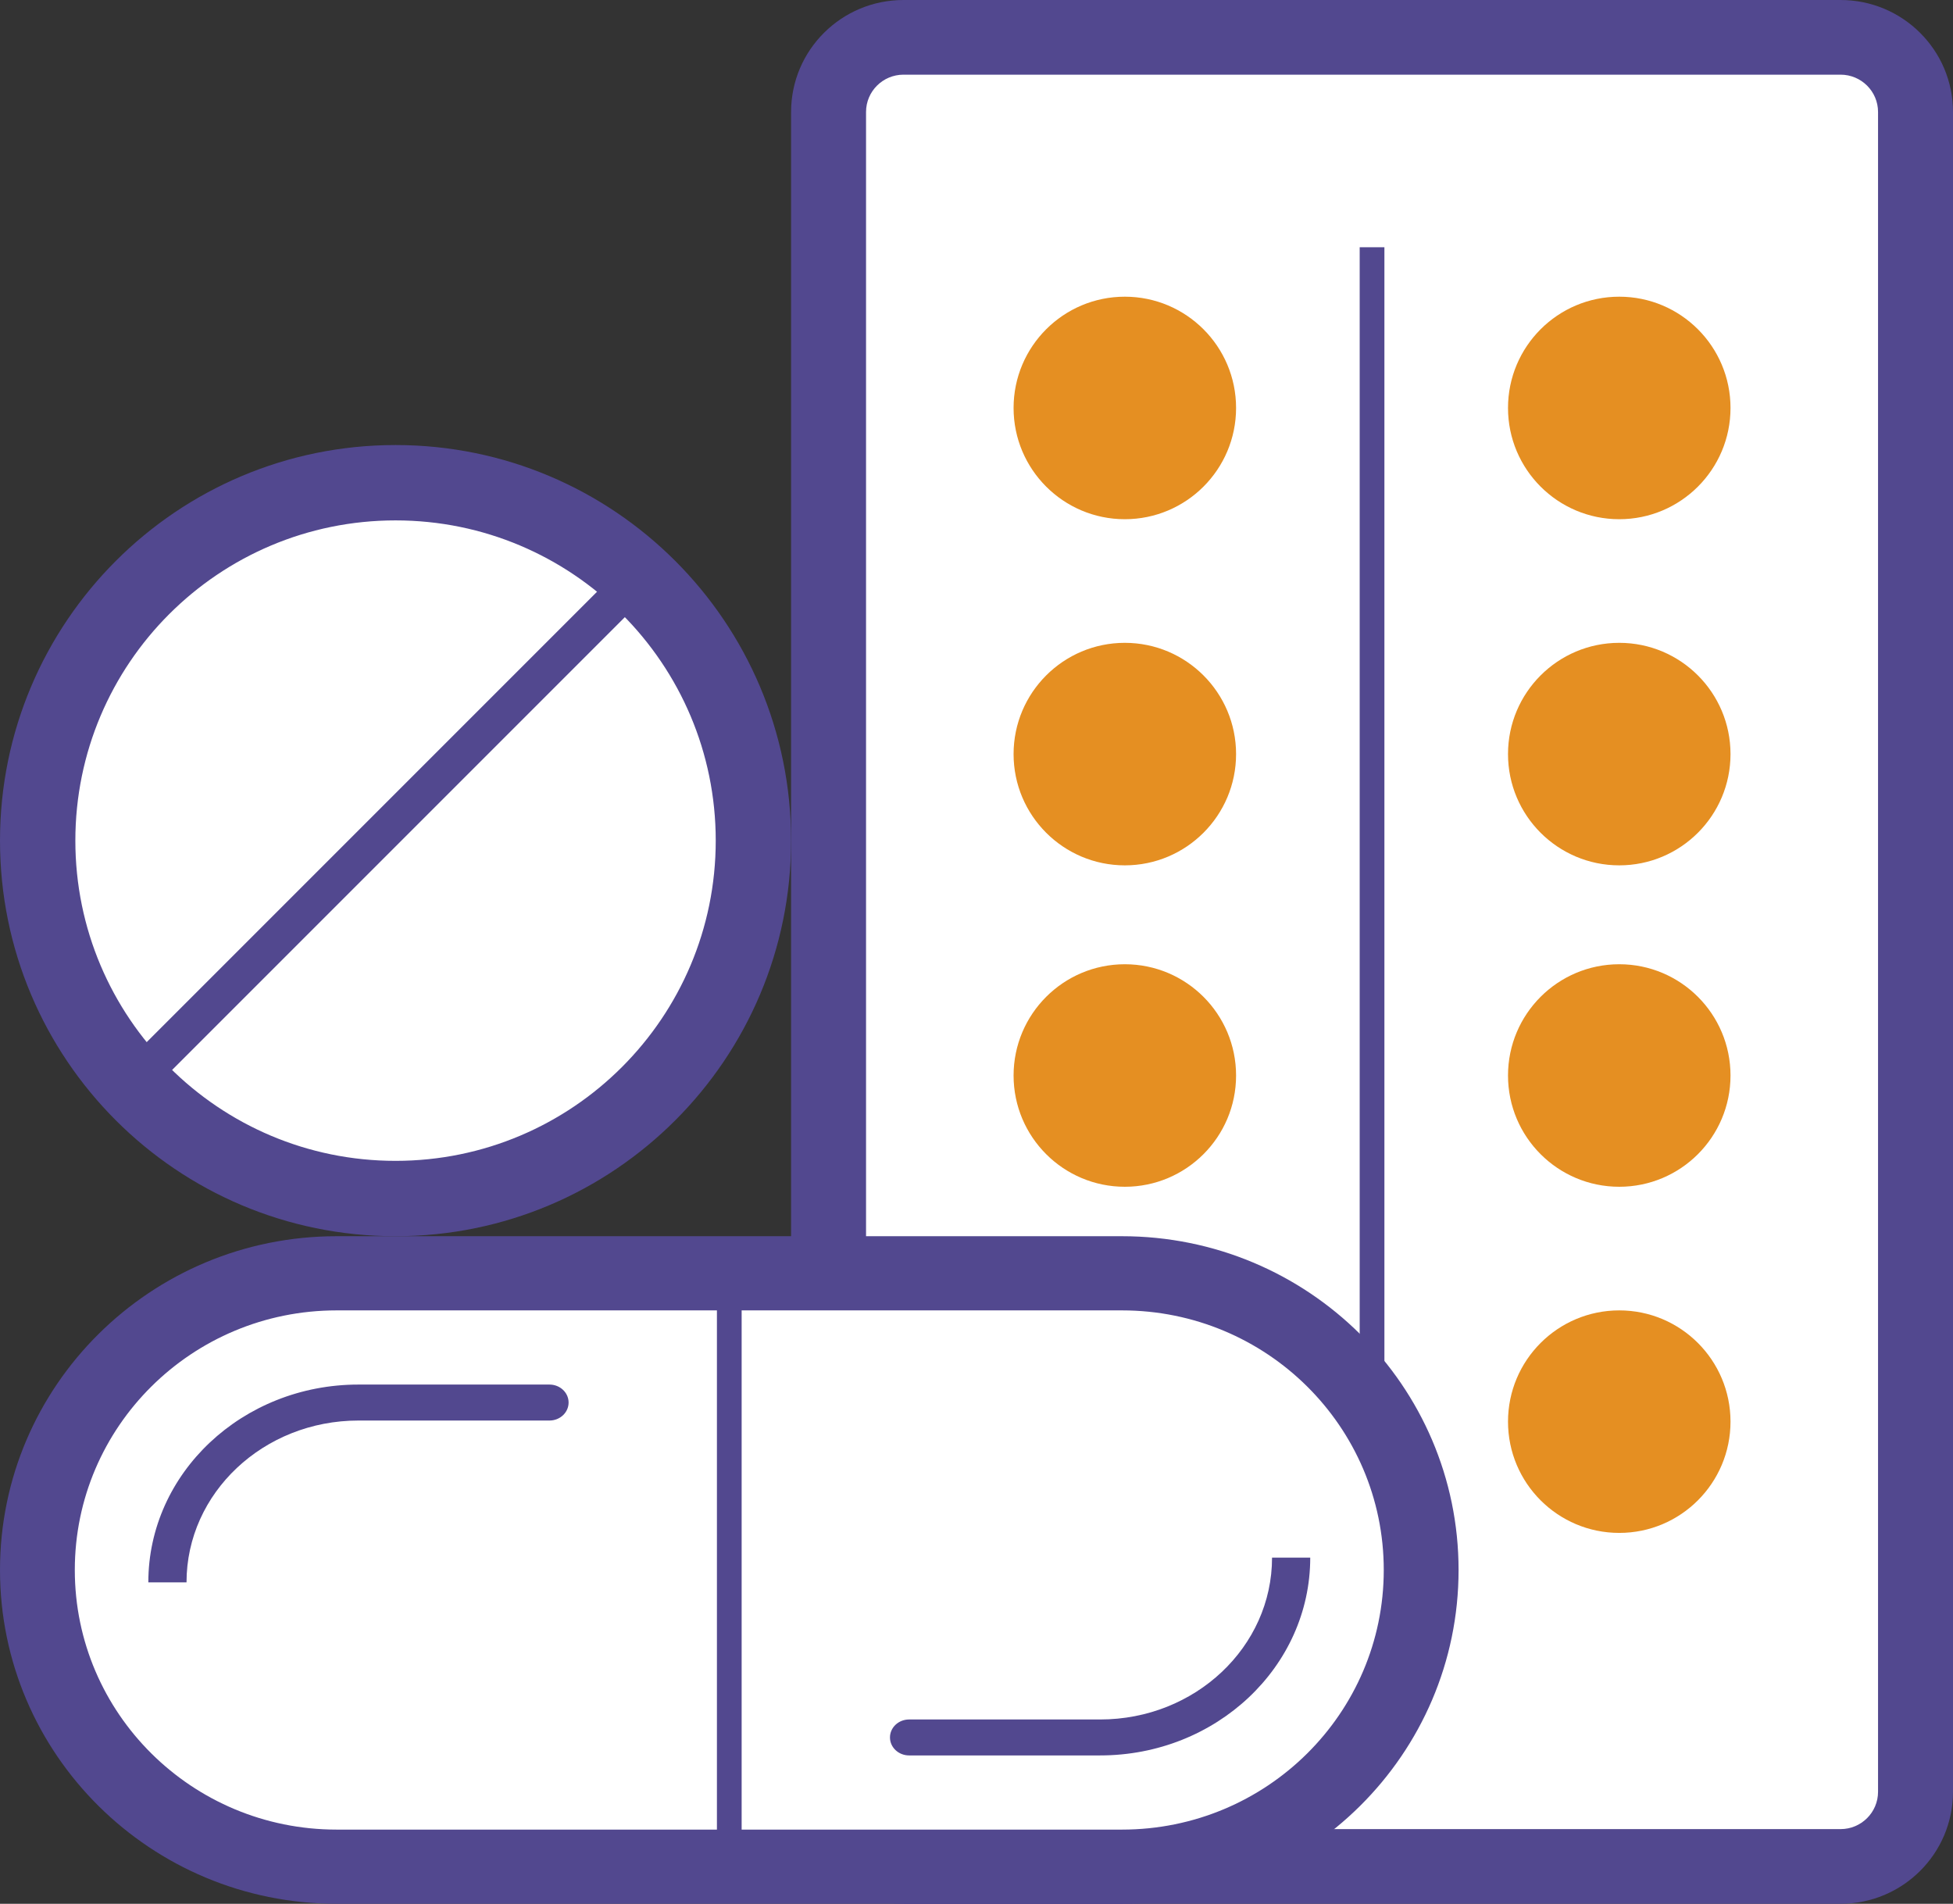 <svg width="79" height="77" viewBox="0 0 79 77" fill="none" xmlns="http://www.w3.org/2000/svg">
<rect x="0" y="0" width="79" height="77" fill="#333333" stroke="none"/>
<path d="M36.035 76C34.359 76 33 74.629 33 72.939L33 4.061C33 2.371 34.359 1 36.035 1L73.966 1C75.641 1 77 2.371 77 4.061L77 72.939C77 74.629 75.641 76 73.966 76L36.035 76Z" fill="white"/>
<path fill-rule="evenodd" clip-rule="evenodd" d="M36.548 77C34.036 77 32 74.972 32 72.471L32 4.529C32 2.028 34.036 -8.90131e-08 36.548 -1.98816e-07L74.452 -1.85562e-06C76.964 -1.96542e-06 79 2.028 79 4.529L79 72.471C79 74.972 76.964 77 74.452 77L36.548 77ZM35.032 72.471C35.032 73.304 35.711 73.98 36.548 73.98L74.452 73.98C75.289 73.98 75.968 73.304 75.968 72.471L75.968 4.529C75.968 3.696 75.289 3.02 74.452 3.02L36.548 3.02C35.711 3.02 35.032 3.696 35.032 4.529L35.032 72.471Z" fill="#52488F"/>
<path fill-rule="evenodd" clip-rule="evenodd" d="M56 10V67H55V10H56Z" fill="#52488F"/>
<path d="M65.5 53C67.985 53 70 55.015 70 57.5C70 59.985 67.985 62 65.5 62C63.015 62 61 59.985 61 57.5C61 55.015 63.015 53 65.5 53Z" fill="#E58F22"/>
<path d="M65.5 39C67.985 39 70 41.015 70 43.5C70 45.985 67.985 48 65.5 48C63.015 48 61 45.985 61 43.5C61 41.015 63.015 39 65.5 39Z" fill="#E58F22"/>
<path d="M65.5 26C67.985 26 70 28.015 70 30.5C70 32.985 67.985 35 65.5 35C63.015 35 61 32.985 61 30.5C61 28.015 63.015 26 65.5 26Z" fill="#E58F22"/>
<path d="M65.5 12C67.985 12 70 14.015 70 16.5C70 18.985 67.985 21 65.5 21C63.015 21 61 18.985 61 16.5C61 14.015 63.015 12 65.5 12Z" fill="#E58F22"/>
<path d="M45.5 56C47.985 56 50 58.015 50 60.5C50 62.985 47.985 65 45.5 65C43.015 65 41 62.985 41 60.5C41 58.015 43.015 56 45.5 56Z" fill="#E58F22"/>
<path d="M45.5 39C47.985 39 50 41.015 50 43.5C50 45.985 47.985 48 45.5 48C43.015 48 41 45.985 41 43.5C41 41.015 43.015 39 45.5 39Z" fill="#E58F22"/>
<path d="M45.5 26C47.985 26 50 28.015 50 30.5C50 32.985 47.985 35 45.5 35C43.015 35 41 32.985 41 30.5C41 28.015 43.015 26 45.5 26Z" fill="#E58F22"/>
<path d="M45.5 12C47.985 12 50 14.015 50 16.5C50 18.985 47.985 21 45.5 21C43.015 21 41 18.985 41 16.5C41 14.015 43.015 12 45.5 12Z" fill="#E58F22"/>
<path d="M1 63.5C1 56.596 6.518 51 13.324 51H45.676C52.482 51 58 56.596 58 63.5C58 70.404 52.482 76 45.676 76H13.324C6.518 76 1 70.404 1 63.5Z" fill="white"/>
<path fill-rule="evenodd" clip-rule="evenodd" d="M0 63.5C0 56.044 6.096 50 13.615 50H45.385C52.904 50 59 56.044 59 63.5C59 70.956 52.904 77 45.385 77H13.615C6.096 77 0 70.956 0 63.5ZM13.615 53C7.767 53 3.026 57.701 3.026 63.5C3.026 69.299 7.767 74 13.615 74H45.385C51.233 74 55.974 69.299 55.974 63.5C55.974 57.701 51.233 53 45.385 53H13.615Z" fill="#52488F"/>
<path fill-rule="evenodd" clip-rule="evenodd" d="M30 51L30 76L29 76L29 51L30 51Z" fill="#52488F"/>
<path fill-rule="evenodd" clip-rule="evenodd" d="M6 64C6 59.582 9.806 56 14.5 56H22.227C22.654 56 23 56.326 23 56.727C23 57.129 22.654 57.455 22.227 57.455H14.5C10.659 57.455 7.545 60.385 7.545 64H6Z" fill="#52488F"/>
<path fill-rule="evenodd" clip-rule="evenodd" d="M53 63C53 67.418 49.194 71 44.5 71H36.773C36.346 71 36 70.674 36 70.273C36 69.871 36.346 69.546 36.773 69.546H44.5C48.341 69.546 51.455 66.615 51.455 63H53Z" fill="#52488F"/>
<path d="M30 33.5C30 41.508 23.508 48 15.5 48C7.492 48 1 41.508 1 33.5C1 25.492 7.492 19 15.5 19C23.508 19 30 25.492 30 33.5Z" fill="white"/>
<path fill-rule="evenodd" clip-rule="evenodd" d="M16 21.048C8.847 21.048 3.048 26.847 3.048 34C3.048 41.153 8.847 46.952 16 46.952C23.153 46.952 28.952 41.153 28.952 34C28.952 26.847 23.153 21.048 16 21.048ZM0 34C0 25.163 7.163 18 16 18C24.837 18 32 25.163 32 34C32 42.837 24.837 50 16 50C7.163 50 0 42.837 0 34Z" fill="#52488F"/>
<path fill-rule="evenodd" clip-rule="evenodd" d="M25.709 24.528L5.916 44.321L4.84 43.244L24.633 23.451L25.709 24.528Z" fill="#52488F"/>
</svg>
